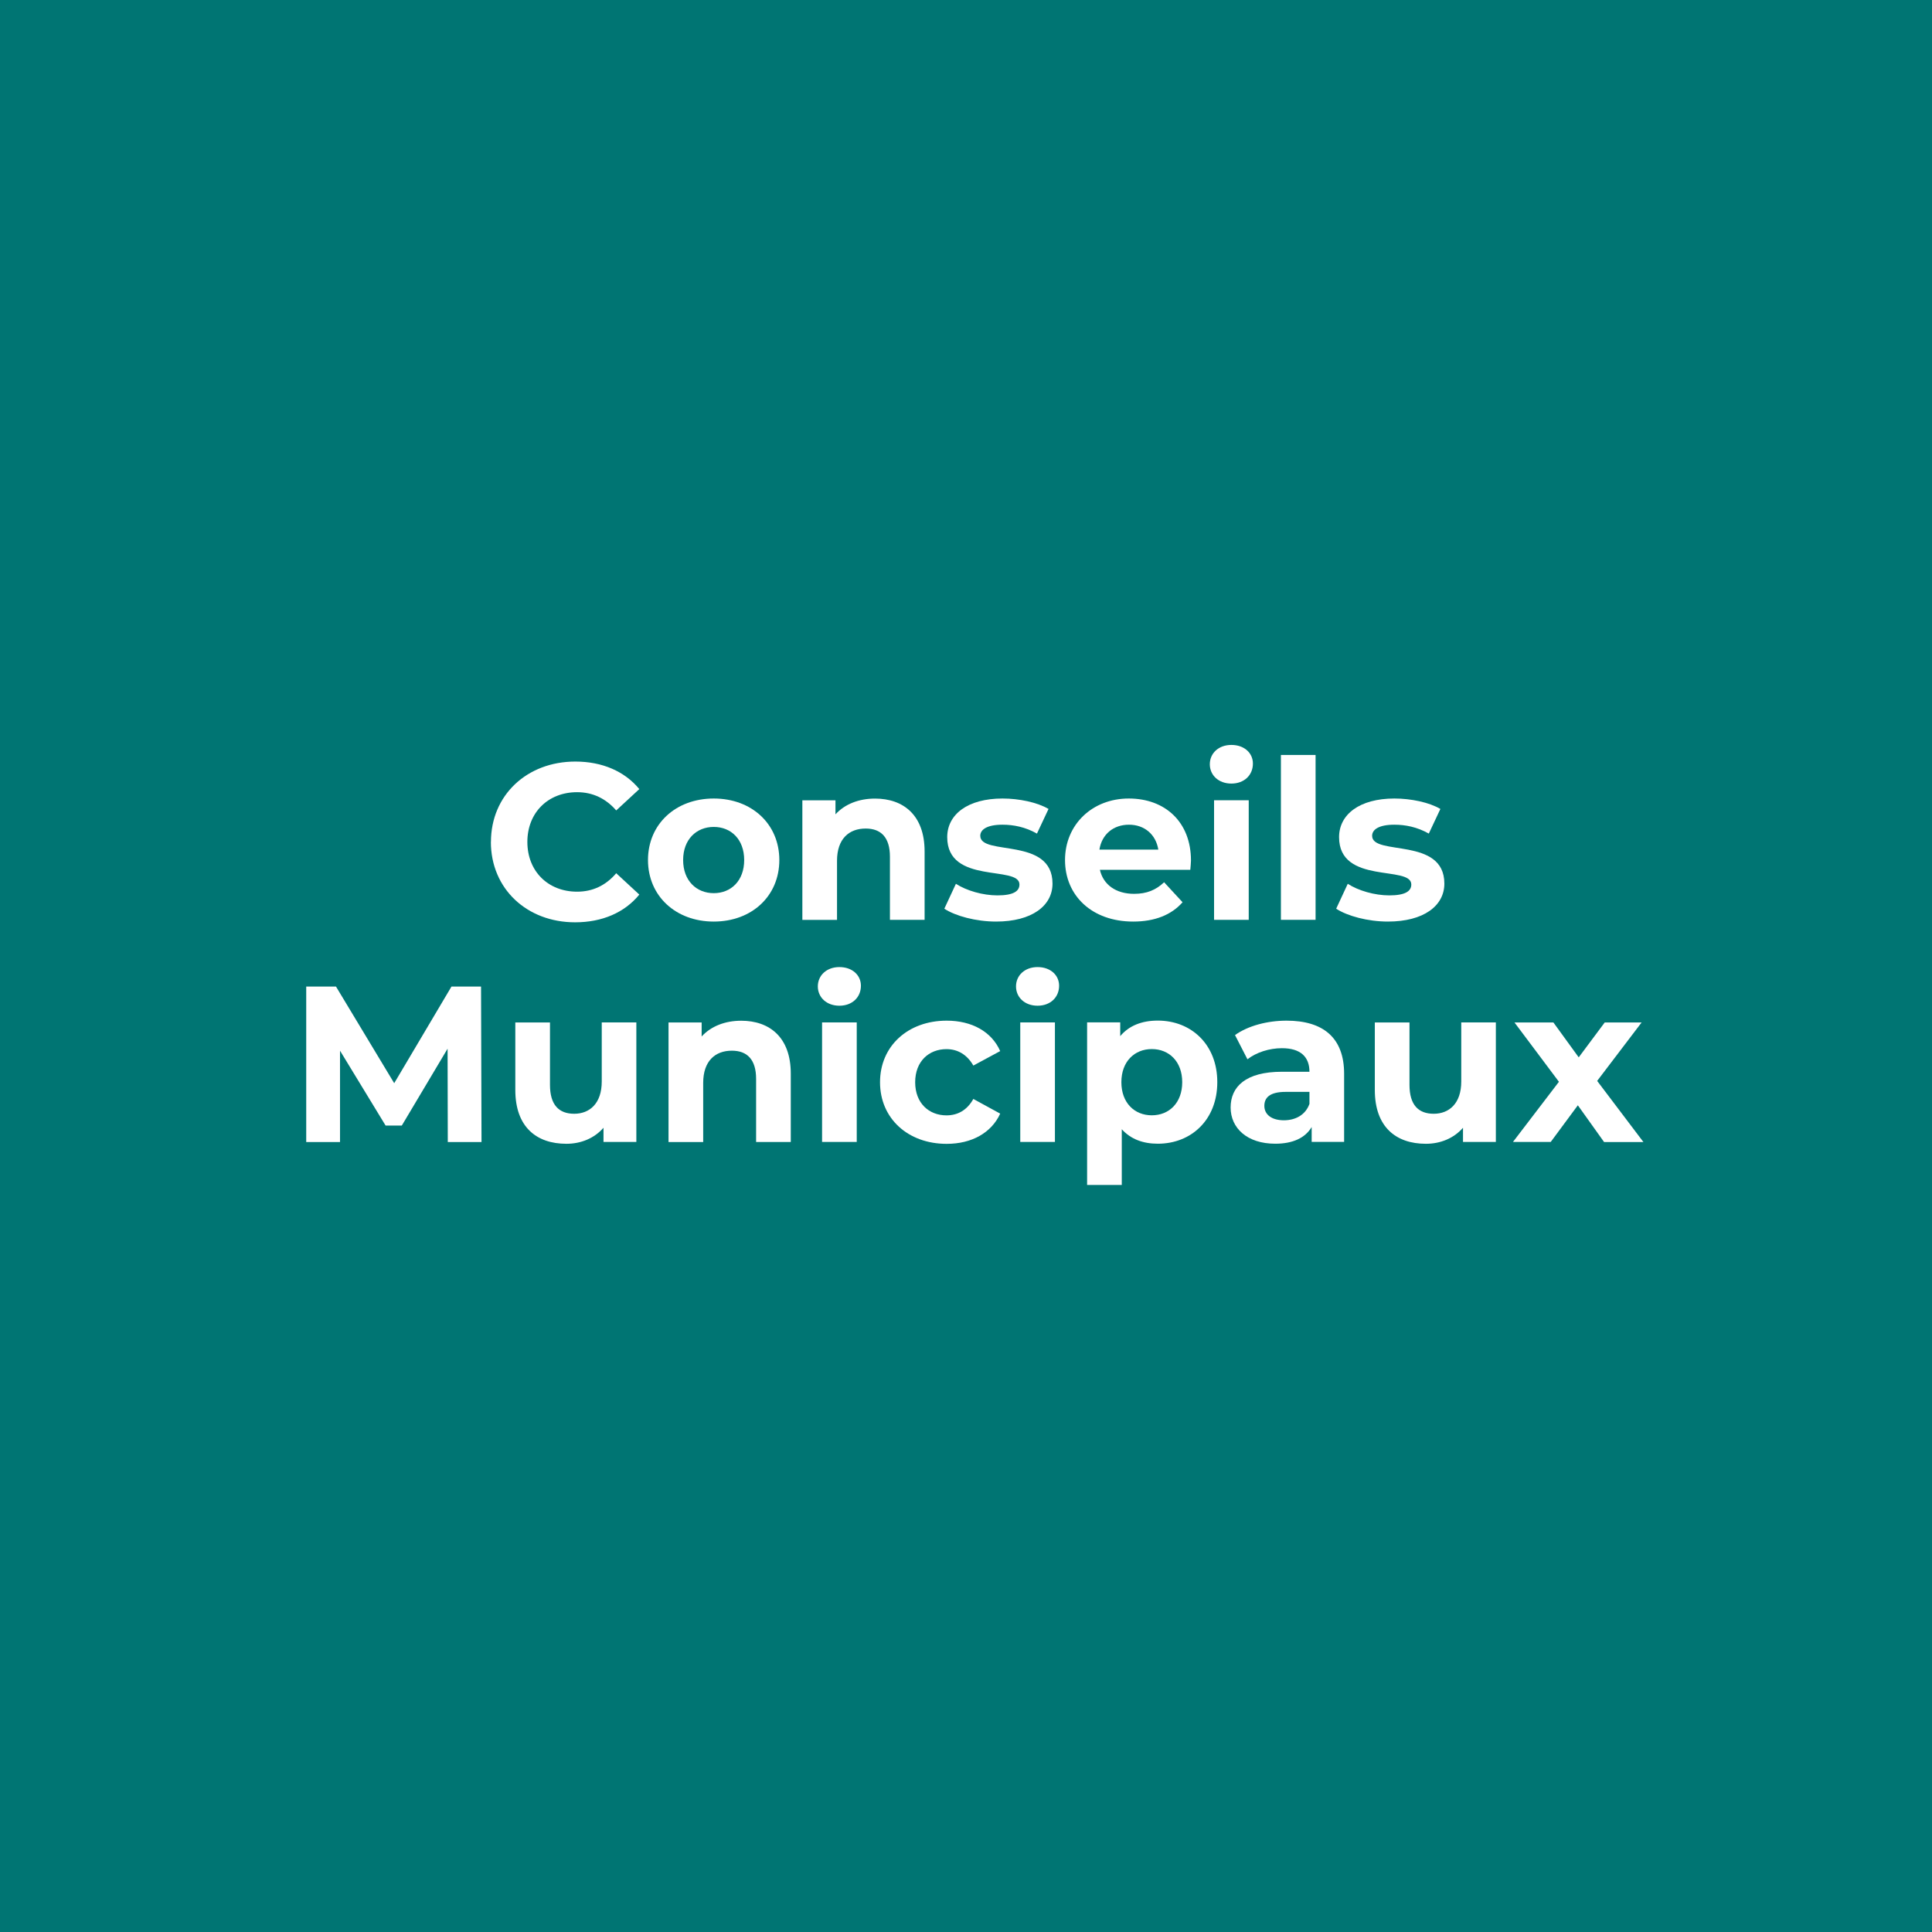 <?xml version="1.0" encoding="UTF-8"?>
<svg xmlns="http://www.w3.org/2000/svg" id="Legacy" viewBox="0 0 287 287">
  <defs>
    <style>
      .cls-1 {
        fill: #fff;
      }

      .cls-2 {
        fill: #007573;
      }
    </style>
  </defs>
  <rect class="cls-2" y="0" width="287" height="287"></rect>
  <g>
    <path class="cls-1" d="m72.93,125.08c0-6.96,5.35-11.95,12.54-11.95,3.99,0,7.33,1.45,9.5,4.09l-3.43,3.17c-1.55-1.78-3.5-2.71-5.81-2.71-4.32,0-7.39,3.04-7.39,7.39s3.07,7.39,7.39,7.39c2.31,0,4.26-.92,5.81-2.74l3.43,3.17c-2.18,2.67-5.51,4.12-9.54,4.12-7.16,0-12.51-4.98-12.51-11.95Z"></path>
    <path class="cls-1" d="m96.26,127.76c0-5.35,4.12-9.14,9.77-9.14s9.74,3.79,9.74,9.14-4.09,9.14-9.74,9.14-9.77-3.8-9.77-9.14Zm14.29,0c0-3.07-1.95-4.92-4.52-4.92s-4.55,1.85-4.55,4.92,1.98,4.92,4.55,4.92,4.52-1.85,4.52-4.92Z"></path>
    <path class="cls-1" d="m137.35,126.47v10.17h-5.15v-9.37c0-2.87-1.32-4.19-3.6-4.19-2.47,0-4.26,1.52-4.26,4.79v8.78h-5.15v-17.76h4.92v2.08c1.39-1.52,3.47-2.34,5.88-2.34,4.19,0,7.36,2.44,7.36,7.85Z"></path>
    <path class="cls-1" d="m140.28,134.99l1.72-3.7c1.58,1.02,3.99,1.72,6.17,1.72,2.38,0,3.27-.63,3.27-1.62,0-2.9-10.73.07-10.73-7.03,0-3.37,3.04-5.74,8.22-5.74,2.44,0,5.15.56,6.83,1.55l-1.72,3.66c-1.75-.99-3.5-1.32-5.12-1.32-2.31,0-3.3.73-3.3,1.65,0,3.04,10.73.1,10.73,7.1,0,3.3-3.07,5.64-8.38,5.64-3,0-6.04-.83-7.69-1.91Z"></path>
    <path class="cls-1" d="m176.82,129.21h-13.43c.5,2.21,2.38,3.57,5.08,3.57,1.88,0,3.23-.56,4.46-1.72l2.74,2.97c-1.65,1.88-4.13,2.87-7.33,2.87-6.14,0-10.13-3.86-10.13-9.14s4.06-9.14,9.47-9.14,9.24,3.5,9.24,9.21c0,.4-.07.96-.1,1.39Zm-13.5-3h8.75c-.36-2.24-2.05-3.7-4.36-3.7s-4.03,1.42-4.39,3.7Z"></path>
    <path class="cls-1" d="m179.72,113.53c0-1.62,1.29-2.87,3.2-2.87s3.2,1.19,3.2,2.77c0,1.72-1.29,2.97-3.2,2.97s-3.2-1.25-3.2-2.87Zm.63,5.35h5.15v17.76h-5.15v-17.76Z"></path>
    <path class="cls-1" d="m190.28,112.15h5.15v24.49h-5.15v-24.49Z"></path>
    <path class="cls-1" d="m198.49,134.99l1.72-3.7c1.58,1.02,3.99,1.72,6.17,1.72,2.38,0,3.27-.63,3.27-1.62,0-2.9-10.73.07-10.73-7.03,0-3.37,3.04-5.74,8.22-5.74,2.44,0,5.15.56,6.83,1.55l-1.72,3.66c-1.75-.99-3.5-1.32-5.12-1.32-2.31,0-3.3.73-3.3,1.65,0,3.04,10.73.1,10.73,7.1,0,3.3-3.07,5.64-8.38,5.64-3,0-6.04-.83-7.69-1.91Z"></path>
    <path class="cls-1" d="m66.52,169.64l-.03-13.86-6.8,11.42h-2.41l-6.77-11.12v13.57h-5.02v-23.1h4.42l8.65,14.36,8.51-14.36h4.39l.07,23.1h-5.02Z"></path>
    <path class="cls-1" d="m94.53,151.88v17.76h-4.88v-2.11c-1.35,1.55-3.33,2.38-5.51,2.38-4.46,0-7.59-2.51-7.59-7.99v-10.03h5.15v9.27c0,2.97,1.32,4.29,3.6,4.29s4.09-1.52,4.09-4.79v-8.78h5.15Z"></path>
    <path class="cls-1" d="m117.47,159.47v10.17h-5.15v-9.37c0-2.87-1.32-4.19-3.6-4.19-2.47,0-4.26,1.52-4.26,4.79v8.78h-5.15v-17.76h4.92v2.08c1.39-1.52,3.47-2.34,5.88-2.34,4.19,0,7.36,2.44,7.36,7.85Z"></path>
    <path class="cls-1" d="m121.49,146.53c0-1.62,1.29-2.87,3.2-2.87s3.2,1.19,3.2,2.77c0,1.72-1.29,2.97-3.2,2.97s-3.2-1.25-3.2-2.87Zm.63,5.35h5.15v17.76h-5.15v-17.76Z"></path>
    <path class="cls-1" d="m130.73,160.76c0-5.35,4.13-9.14,9.9-9.14,3.73,0,6.67,1.62,7.95,4.52l-3.99,2.15c-.96-1.68-2.38-2.44-3.99-2.44-2.61,0-4.65,1.81-4.65,4.92s2.05,4.92,4.65,4.92c1.62,0,3.04-.73,3.99-2.44l3.99,2.18c-1.29,2.84-4.22,4.49-7.95,4.49-5.78,0-9.9-3.8-9.9-9.14Z"></path>
    <path class="cls-1" d="m150.93,146.53c0-1.62,1.29-2.87,3.2-2.87s3.2,1.19,3.2,2.77c0,1.72-1.29,2.97-3.2,2.97s-3.2-1.25-3.2-2.87Zm.63,5.35h5.15v17.76h-5.15v-17.76Z"></path>
    <path class="cls-1" d="m180.83,160.76c0,5.58-3.86,9.14-8.84,9.14-2.21,0-4.03-.69-5.35-2.15v8.28h-5.15v-24.16h4.92v2.05c1.29-1.55,3.2-2.31,5.58-2.31,4.98,0,8.84,3.56,8.84,9.14Zm-5.21,0c0-3.07-1.95-4.92-4.52-4.92s-4.52,1.85-4.52,4.92,1.95,4.92,4.52,4.92,4.52-1.85,4.52-4.92Z"></path>
    <path class="cls-1" d="m199.67,159.5v10.13h-4.82v-2.21c-.96,1.62-2.8,2.48-5.41,2.48-4.16,0-6.63-2.31-6.63-5.38s2.21-5.31,7.62-5.31h4.09c0-2.21-1.32-3.5-4.09-3.5-1.88,0-3.83.63-5.12,1.65l-1.85-3.6c1.95-1.39,4.82-2.14,7.66-2.14,5.41,0,8.55,2.51,8.55,7.89Zm-5.15,4.52v-1.82h-3.53c-2.41,0-3.17.89-3.17,2.08,0,1.29,1.09,2.14,2.9,2.14,1.72,0,3.2-.79,3.79-2.41Z"></path>
    <path class="cls-1" d="m222.21,151.88v17.76h-4.88v-2.11c-1.35,1.55-3.33,2.38-5.51,2.38-4.46,0-7.59-2.51-7.59-7.99v-10.03h5.15v9.27c0,2.97,1.32,4.29,3.6,4.29s4.09-1.52,4.09-4.79v-8.78h5.15Z"></path>
    <path class="cls-1" d="m238.28,169.64l-3.89-5.45-4.03,5.45h-5.61l6.83-8.94-6.6-8.81h5.78l3.76,5.18,3.86-5.18h5.48l-6.6,8.68,6.87,9.08h-5.84Z"></path>
  </g>
</svg>
